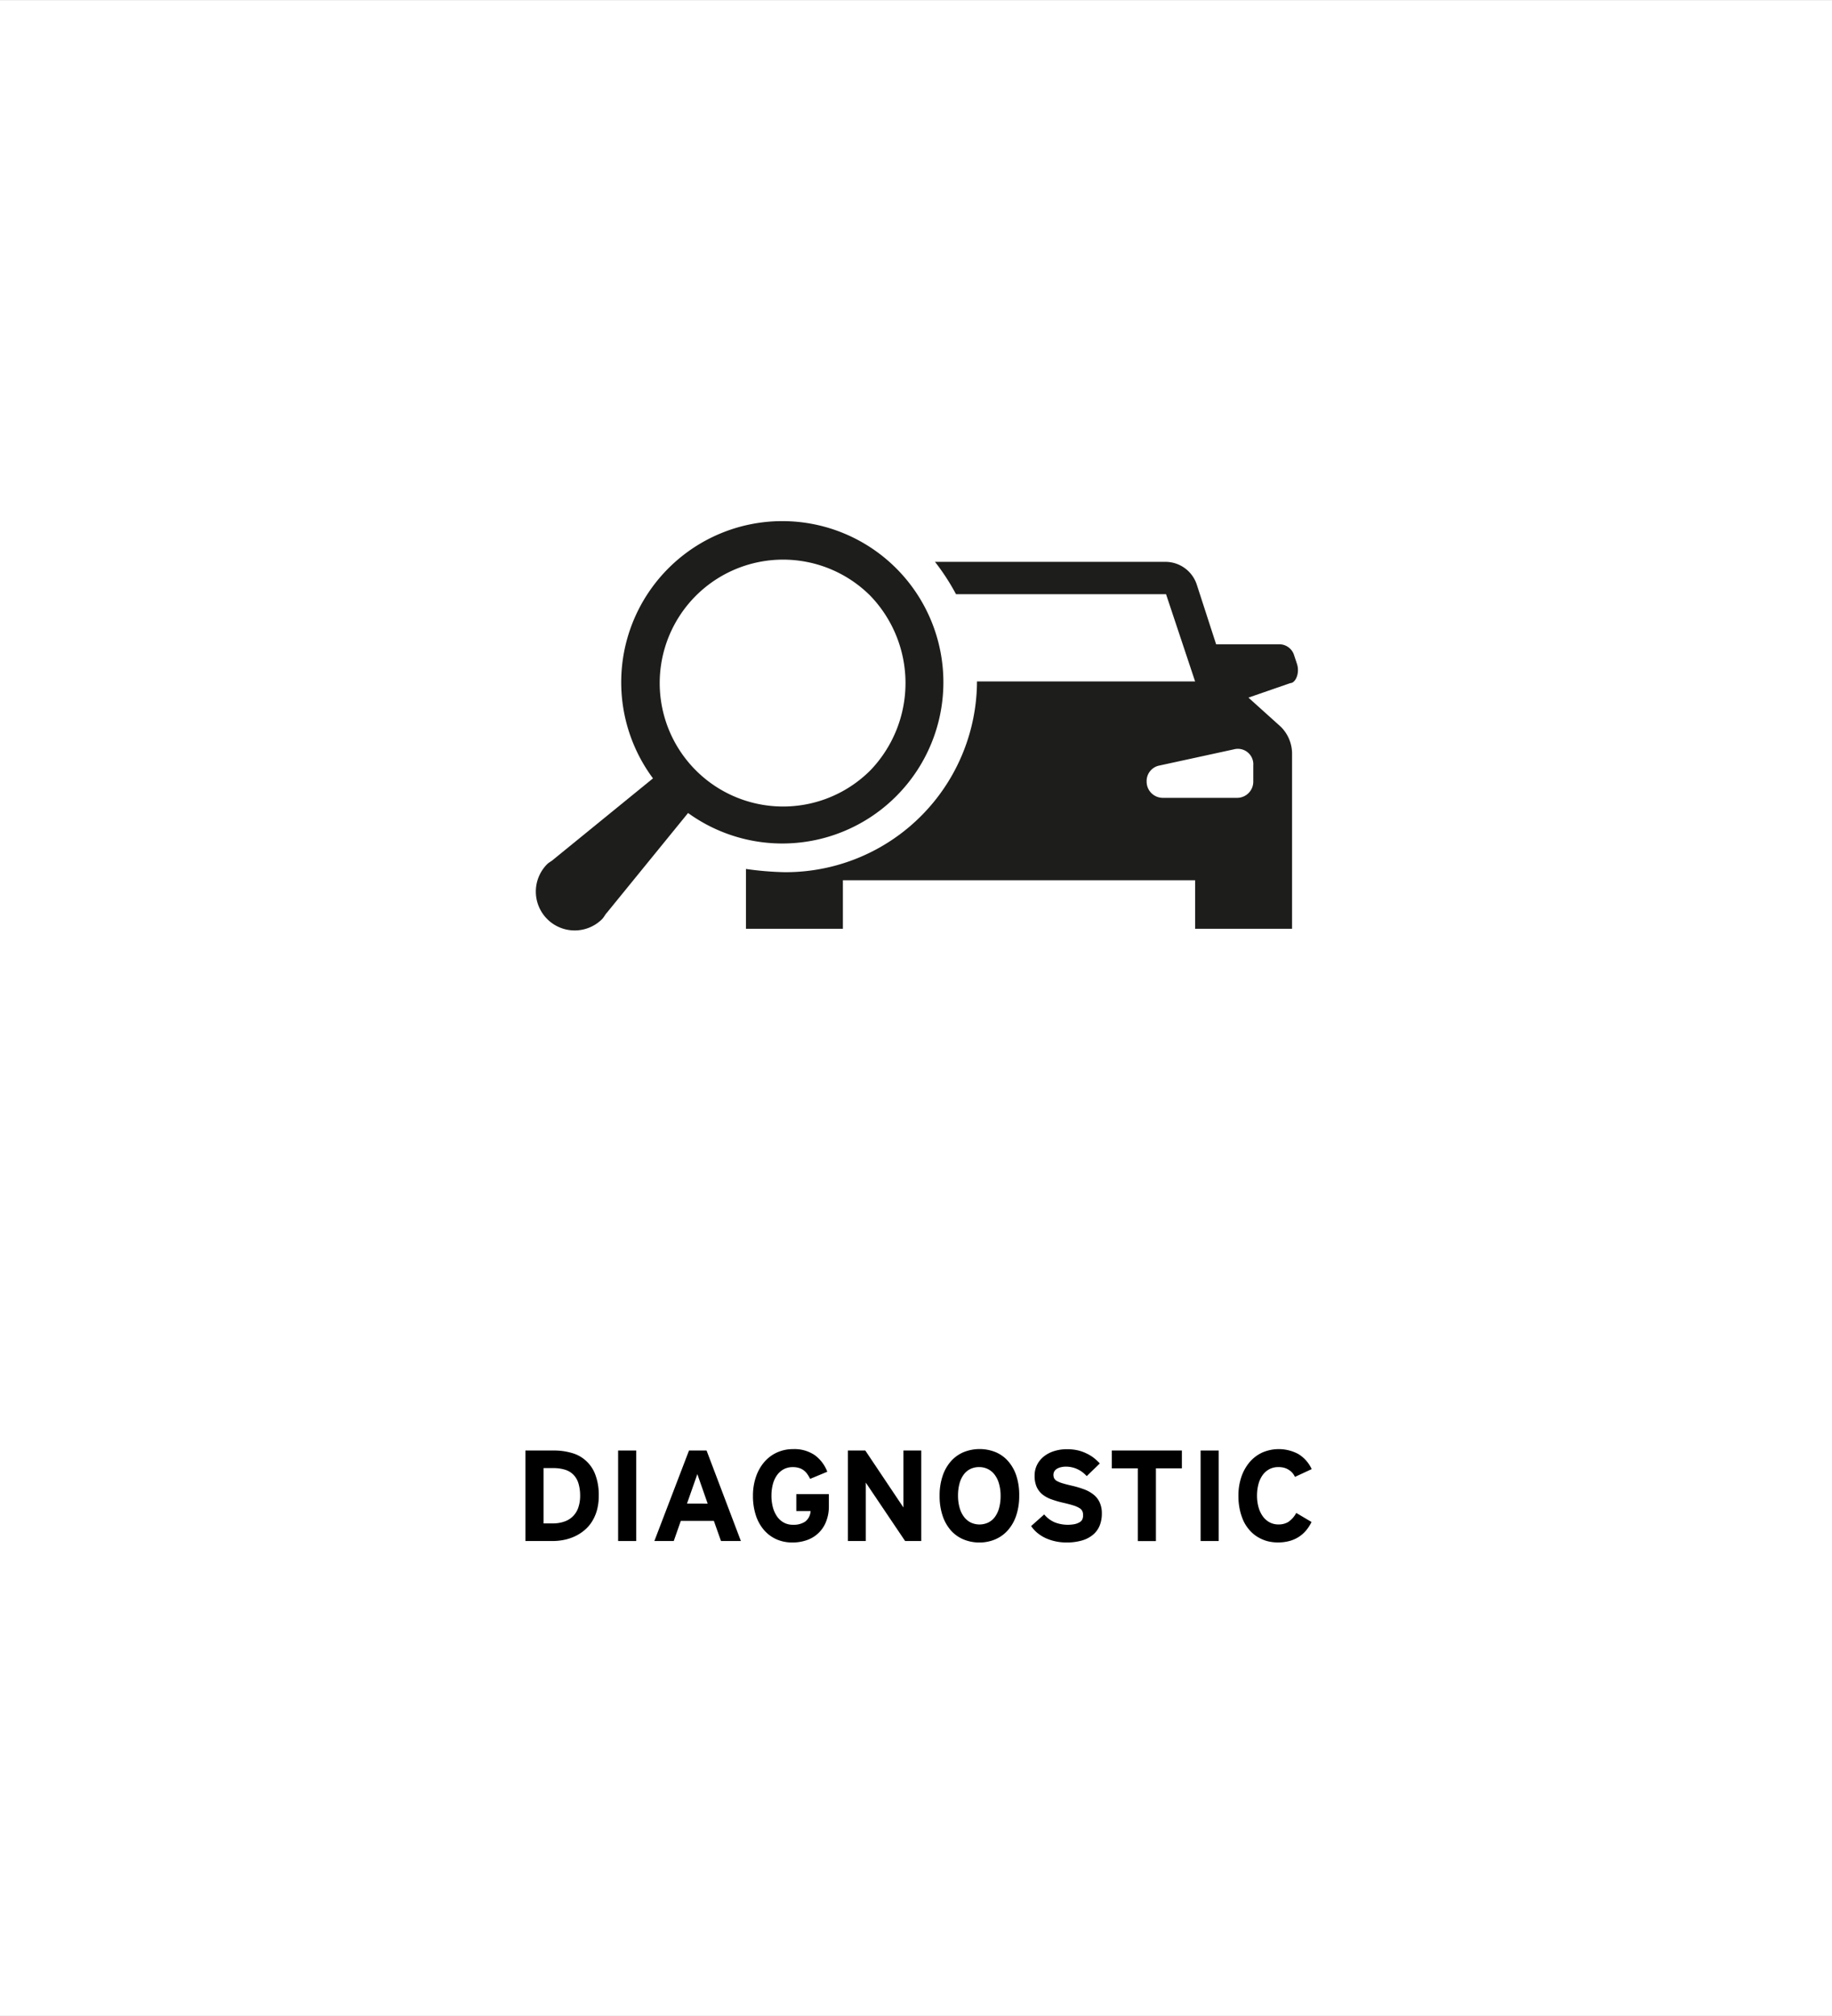 <?xml version="1.0" encoding="utf-8"?>
<!-- Generator: Adobe Illustrator 21.1.0, SVG Export Plug-In . SVG Version: 6.00 Build 0)  -->
<svg id="Ebene_1" data-name="Ebene 1" xmlns="http://www.w3.org/2000/svg" viewBox="0 0 113.386 124.72">
  <rect x="0" y="0" width="113.386" height="124.72" fill="#808080" stroke="none"/>
  <defs>
    <style>
      .cls-1 {
        fill: #fff;
      }

      .cls-2 {
        fill: #1d1d1b;
      }

      .cls-3 {
        isolation: isolate;
      }
    </style>
  </defs>
  <g id="HG">
    <rect class="cls-1" x="-0.007" y="0.005" width="113.4" height="124.724"/>
  </g>
  <g>
    <g>
      <path class="cls-2" d="M41.368,49.26a9.97,9.97,0,1,1,14.1,0A9.959,9.959,0,0,1,41.368,49.26Zm12.5-12.4a7.637,7.637,0,1,0,0,10.8A7.791,7.791,0,0,0,53.868,36.86Z"/>
      <path class="cls-2" d="M37.568,56.46l5.7-7-1-1-1-1-7,5.7c-.1.1-.3.2-.4.3a2.4,2.4,0,0,0,3.4,3.4C37.368,56.76,37.468,56.56,37.568,56.46Z"/>
    </g>
    <path class="cls-2" d="M80.268,41.06l-.2-.6a.961.961,0,0,0-.9-.6h-3.9l-1.2-3.7a2.044,2.044,0,0,0-1.9-1.4h-14.3a13.735,13.735,0,0,1,1.3,2h13l1.8,5.4h-13.5a11.843,11.843,0,0,1-11.9,11.8,19.419,19.419,0,0,1-2.4-.2v3.7h6v-3h21.8v3h6V46.56a2.36,2.36,0,0,0-.7-1.6l-2-1.8,2.6-.9C80.168,42.26,80.468,41.66,80.268,41.06Zm-2.7,6.3v1a1,1,0,0,1-1,1h-4.6a1,1,0,0,1-1-1,.974.974,0,0,1,.8-1l4.6-1A.957.957,0,0,1,77.568,47.36Z"/>
  </g>
  <g class="cls-3">
    <path d="M37.058,92.539a3.31,3.31,0,0,1-.111.89,2.64,2.64,0,0,1-.311.711,2.259,2.259,0,0,1-.471.537,2.665,2.665,0,0,1-.589.373,2.938,2.938,0,0,1-.672.219,3.636,3.636,0,0,1-.713.07H32.519v-5.6h1.754a3.928,3.928,0,0,1,1.109.15,2.161,2.161,0,0,1,1.465,1.35A3.542,3.542,0,0,1,37.058,92.539Zm-1.152,0a2.618,2.618,0,0,0-.1-.75,1.32,1.32,0,0,0-.3-.536,1.225,1.225,0,0,0-.517-.32,2.434,2.434,0,0,0-.762-.105H33.64v3.421h.551a2.13,2.13,0,0,0,.763-.123,1.359,1.359,0,0,0,.848-.888A2.244,2.244,0,0,0,35.906,92.539Z"/>
    <path d="M38.257,95.339v-5.6h1.121v5.6Z"/>
    <path d="M45.855,95.339H44.624l-.441-1.246H42.136L41.7,95.339H40.5l2.144-5.6h1.086ZM43.8,93.027,43.16,91.2l-.641,1.824Z"/>
    <path d="M51.3,93.171a2.538,2.538,0,0,1-.17.961,1.947,1.947,0,0,1-1.181,1.147,2.617,2.617,0,0,1-.9.15,2.393,2.393,0,0,1-1-.2,2.212,2.212,0,0,1-.771-.578,2.644,2.644,0,0,1-.5-.91,3.839,3.839,0,0,1-.176-1.2,3.563,3.563,0,0,1,.184-1.168,2.8,2.8,0,0,1,.511-.915,2.3,2.3,0,0,1,.785-.593,2.364,2.364,0,0,1,1-.211,2.227,2.227,0,0,1,1.352.377,2.279,2.279,0,0,1,.769,1.021l-1.062.442a2.176,2.176,0,0,0-.17-.289,1.036,1.036,0,0,0-.217-.231.925.925,0,0,0-.293-.152,1.283,1.283,0,0,0-.394-.055,1.173,1.173,0,0,0-.561.131,1.222,1.222,0,0,0-.414.365,1.707,1.707,0,0,0-.258.561,2.772,2.772,0,0,0-.088.717,2.731,2.731,0,0,0,.09.714,1.827,1.827,0,0,0,.26.569,1.23,1.23,0,0,0,.416.375,1.151,1.151,0,0,0,.563.134,1.3,1.3,0,0,0,.748-.187.866.866,0,0,0,.341-.605l.008-.055h-.887V92.437H51.3Z"/>
    <path d="M57.019,95.339h-1l-2.434-3.613v3.613H52.48v-5.6h1.074l2.359,3.523V89.738h1.106Z"/>
    <path d="M63.081,92.531a3.8,3.8,0,0,1-.181,1.217,2.65,2.65,0,0,1-.508.91,2.19,2.19,0,0,1-.781.572,2.466,2.466,0,0,1-1,.2,2.518,2.518,0,0,1-1-.2,2.151,2.151,0,0,1-.777-.567,2.631,2.631,0,0,1-.5-.906,3.8,3.8,0,0,1-.18-1.215,3.758,3.758,0,0,1,.182-1.216,2.647,2.647,0,0,1,.509-.911,2.191,2.191,0,0,1,.786-.57,2.652,2.652,0,0,1,2,0,2.144,2.144,0,0,1,.776.567,2.6,2.6,0,0,1,.5.9A3.784,3.784,0,0,1,63.081,92.531Zm-1.152.015a2.647,2.647,0,0,0-.1-.757,1.648,1.648,0,0,0-.273-.559,1.179,1.179,0,0,0-.42-.346,1.212,1.212,0,0,0-.537-.119,1.229,1.229,0,0,0-.535.115,1.121,1.121,0,0,0-.412.34,1.664,1.664,0,0,0-.264.555,2.791,2.791,0,0,0-.094.756,2.7,2.7,0,0,0,.1.758,1.691,1.691,0,0,0,.273.56,1.192,1.192,0,0,0,.42.348,1.279,1.279,0,0,0,1.073,0,1.136,1.136,0,0,0,.412-.342,1.663,1.663,0,0,0,.263-.555A2.747,2.747,0,0,0,61.929,92.546Z"/>
    <path d="M68.195,93.644a1.972,1.972,0,0,1-.129.727,1.442,1.442,0,0,1-.4.564,1.861,1.861,0,0,1-.683.365,3.345,3.345,0,0,1-.988.129,3.112,3.112,0,0,1-.676-.072,2.976,2.976,0,0,1-.606-.2,2.377,2.377,0,0,1-.51-.321,1.963,1.963,0,0,1-.384-.423l.808-.719a1.722,1.722,0,0,0,.66.492,2.247,2.247,0,0,0,1.231.107,1,1,0,0,0,.295-.113.426.426,0,0,0,.17-.17.631.631,0,0,0,.051-.285.568.568,0,0,0-.047-.236.466.466,0,0,0-.182-.19,1.676,1.676,0,0,0-.379-.164c-.162-.051-.377-.108-.642-.168a5.946,5.946,0,0,1-.709-.207,1.892,1.892,0,0,1-.553-.3,1.3,1.3,0,0,1-.36-.467,1.67,1.67,0,0,1-.128-.694,1.474,1.474,0,0,1,.156-.683,1.551,1.551,0,0,1,.428-.518,1.972,1.972,0,0,1,.636-.326,2.641,2.641,0,0,1,.78-.113,3.113,3.113,0,0,1,.607.056,2.487,2.487,0,0,1,.562.186,2.605,2.605,0,0,1,.467.273,3.548,3.548,0,0,1,.4.364l-.809.785a2.332,2.332,0,0,0-.281-.254,1.7,1.7,0,0,0-.278-.166,1.5,1.5,0,0,0-.328-.117A1.61,1.61,0,0,0,66,90.738a1.32,1.32,0,0,0-.379.045.761.761,0,0,0-.246.115.413.413,0,0,0-.135.16.429.429,0,0,0-.041.184.463.463,0,0,0,.051.226.434.434,0,0,0,.179.166,1.736,1.736,0,0,0,.346.137c.144.043.329.091.553.143a6.085,6.085,0,0,1,.793.236,2.126,2.126,0,0,1,.558.314,1.324,1.324,0,0,1,.381.485A1.6,1.6,0,0,1,68.195,93.644Z"/>
    <path d="M71.542,90.843v4.5H70.421v-4.5H68.812V89.738h4.336v1.105Z"/>
    <path d="M74.308,95.339v-5.6h1.121v5.6Z"/>
    <path d="M80.148,91.371a1.17,1.17,0,0,0-.18-.27,1.1,1.1,0,0,0-.211-.17.991.991,0,0,0-.277-.123,1.358,1.358,0,0,0-.359-.043,1.173,1.173,0,0,0-.561.131,1.222,1.222,0,0,0-.414.365,1.707,1.707,0,0,0-.258.561,2.729,2.729,0,0,0-.088.717,2.622,2.622,0,0,0,.09.7,1.819,1.819,0,0,0,.26.562,1.251,1.251,0,0,0,.416.375,1.138,1.138,0,0,0,.562.137,1.151,1.151,0,0,0,.6-.149,1.573,1.573,0,0,0,.5-.562l.945.559a2.482,2.482,0,0,1-.343.531,2.015,2.015,0,0,1-1.034.648,2.635,2.635,0,0,1-.7.086,2.455,2.455,0,0,1-.7-.092,2.335,2.335,0,0,1-.592-.267,2.143,2.143,0,0,1-.492-.43,2.416,2.416,0,0,1-.344-.527,3.633,3.633,0,0,1-.225-.67,3.92,3.92,0,0,1-.095-.9,3.563,3.563,0,0,1,.183-1.168,2.786,2.786,0,0,1,.512-.915,2.3,2.3,0,0,1,.785-.593,2.559,2.559,0,0,1,2.231.095,2.127,2.127,0,0,1,.824.932Z"/>
  </g>
</svg>
